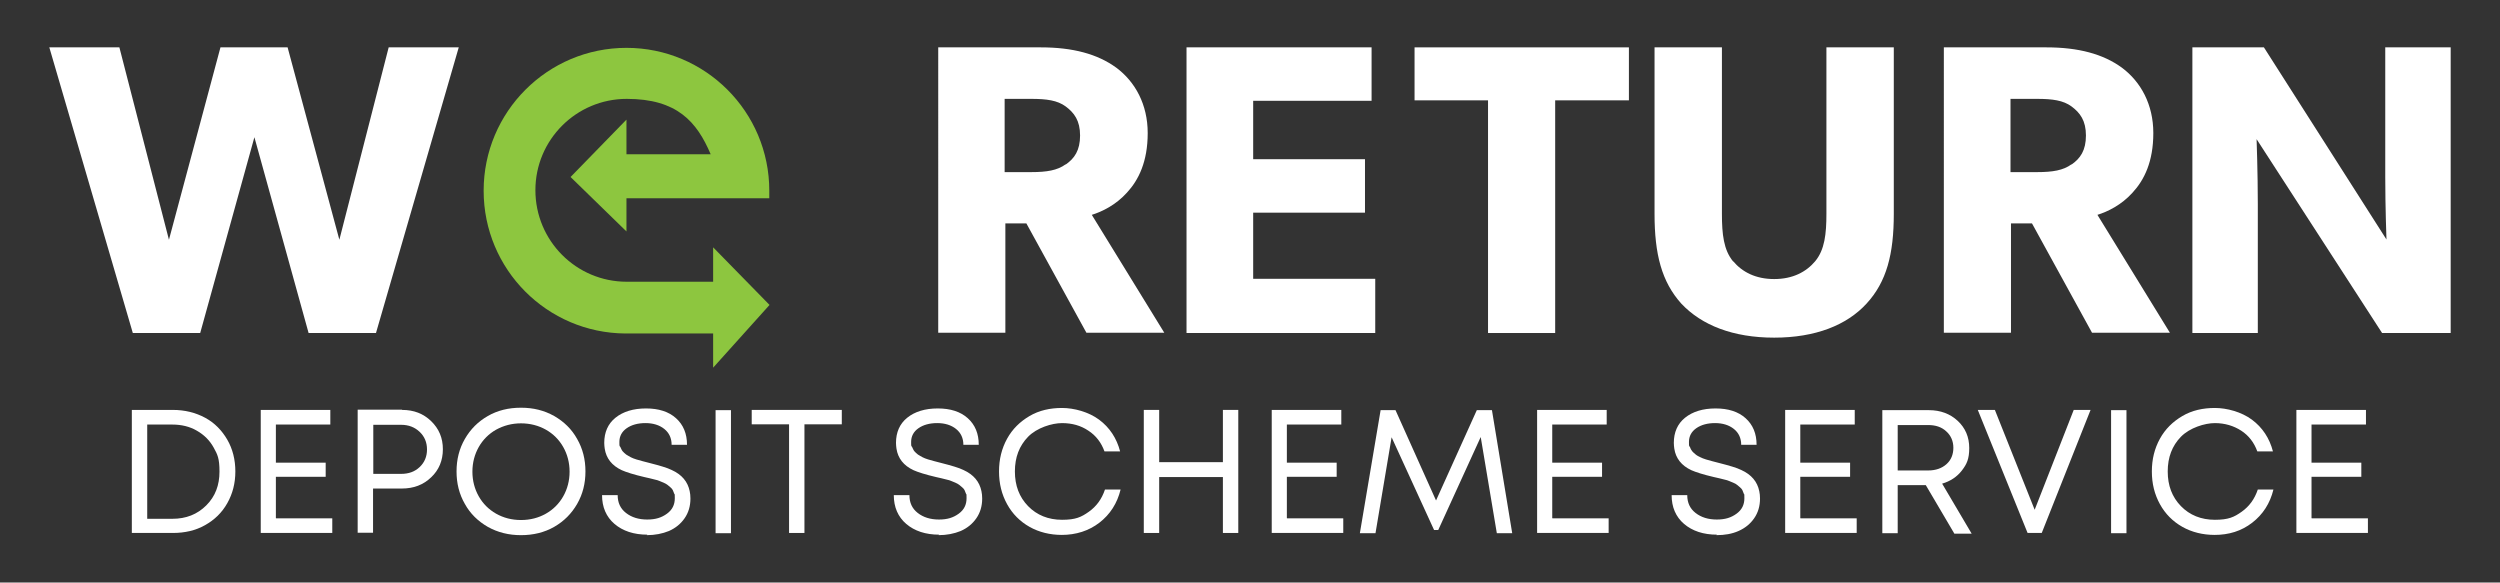 <svg xmlns="http://www.w3.org/2000/svg" id="Layer_1" viewBox="0 0 1024 238.6"><rect x="0" y="0" width="1024" height="238.6" fill="#333333" stroke="none"/><defs><style>      .st0 {        fill: #8dc63f;      }      .st1 {        fill: #fff;      }    </style></defs><g><path class="st1" d="M48.9,19.4l20.3,78.8,21.1-78.8h27.5l21.2,78.8,20.2-78.8h28.7l-33.9,117h-27.6l-22.2-80.2-22.2,80.2h-27.6L20.2,19.4h28.7Z"></path><path class="st1" d="M457.2,27.7c7.8,5.8,12.9,15.1,12.9,26.8s-3.7,19.2-8.5,24.4c-4.6,5.1-10.2,7.8-14.4,9.1l29.7,48.3h-31.9l-24.6-44.8h-8.6v44.8h-27.5V19.4h42c13.1,0,23.2,2.7,30.9,8.3ZM436.5,67.4c3.6-2.5,5.9-5.8,5.9-11.9s-2.4-9.3-5.9-11.9c-3.4-2.5-7.8-3.1-14.1-3.1h-10.9v30h10.9c6.3,0,10.7-.7,14.1-3.2h0Z"></path><path class="st1" d="M561.8,19.4v21.9h-48.5v23.9h45.8v21.9h-45.8v27.1h50v22.2h-77.3V19.4h75.8Z"></path><path class="st1" d="M579.4,41.1v-21.7h87.8v21.7h-30.2v95.3h-27.5V41.1h-30.2.1Z"></path><path class="st1" d="M709.9,107c3.7,4.4,9.2,7.3,16.8,7.3s13.1-2.9,16.8-7.3c3.9-4.7,4.6-11.2,4.6-19.5V19.4h27.6v68.2c0,16.4-2.9,27.8-11.2,36.8-8.1,8.8-20.9,13.9-37.8,13.9s-29.7-5.1-38-13.9c-8.1-9-11-20.3-11-36.8V19.4h27.6v68.2c0,8.3.7,14.8,4.6,19.5h0Z"></path><path class="st1" d="M869.1,27.7c7.8,5.8,12.9,15.1,12.9,26.8s-3.7,19.2-8.5,24.4c-4.6,5.1-10.2,7.8-14.4,9.1l29.7,48.3h-31.9l-24.6-44.8h-8.6v44.8h-27.5V19.4h42c13.1,0,23.2,2.7,30.9,8.3h0ZM848.5,67.4c3.6-2.5,5.9-5.8,5.9-11.9s-2.4-9.3-5.9-11.9c-3.4-2.5-7.8-3.1-14.1-3.1h-10.9v30h10.9c6.3,0,10.7-.7,14.1-3.2h0Z"></path><path class="st1" d="M927.3,19.4l50.2,78.7s-.5-13.2-.5-25.6V19.4h26.8v117h-28.1l-51.4-79.4s.5,14.1.5,26.5v52.9h-26.8V19.4h29.3Z"></path><path class="st0" d="M292.2,115.4h-35.5c-20.7,0-37.4-16.8-37.4-37.5s16.8-37.4,37.4-37.4,28.7,9.3,34.4,22.7h-34.5v-14.2l-22.9,23.5,22.9,22.3v-13.6h58.5v-3.1c0-32.3-26.2-58.5-58.5-58.5s-58.5,26.2-58.5,58.5,26,58.3,58.1,58.5h35.9v14l23.1-25.7-23.1-23.6v14.2h.1Z"></path></g><g><path class="st1" d="M70.8,167.9c4.9,0,9.3,1.1,13.2,3.2s6.9,5.2,9.1,9,3.3,8.2,3.3,13-1.1,9.1-3.3,13-5.2,6.8-9.1,9-8.3,3.2-13.2,3.2h-16.8v-50.4h16.8ZM70.6,212.5c5.6,0,10.2-1.8,13.9-5.5s5.4-8.3,5.4-13.8-.8-7-2.4-9.9c-1.6-2.9-3.9-5.2-6.9-6.9-2.9-1.7-6.3-2.5-10-2.5h-10.3v38.6h10.3Z"></path><path class="st1" d="M113.1,212.3h23v6h-29.3v-50.4h28.5v6h-22.3v15.6h20.4v5.8h-20.4v16.9Z"></path><path class="st1" d="M164.7,167.9c4.8,0,8.7,1.5,11.9,4.6s4.8,6.9,4.8,11.5-1.6,8.5-4.8,11.5c-3.2,3.1-7.2,4.6-12,4.6h-11.8v18.1h-6.3v-50.4h18.1ZM164.3,194.1c3.1,0,5.6-.9,7.6-2.8,2-1.9,3-4.3,3-7.2s-1-5.3-3-7.2c-2-1.9-4.5-2.9-7.6-2.9h-11.4v20.1h11.4Z"></path><path class="st1" d="M227,215.8c-4,2.3-8.6,3.4-13.6,3.4s-9.5-1.1-13.6-3.4c-4-2.3-7.2-5.4-9.4-9.4-2.3-4-3.4-8.4-3.4-13.3s1.1-9.3,3.4-13.3c2.3-4,5.4-7.1,9.4-9.4,4-2.3,8.5-3.4,13.6-3.4s9.5,1.1,13.6,3.4c4,2.3,7.2,5.4,9.4,9.4,2.3,4,3.4,8.4,3.4,13.3s-1.1,9.3-3.4,13.3c-2.3,4-5.4,7.1-9.4,9.4ZM213.4,213c3.8,0,7.2-.9,10.2-2.6,3-1.7,5.4-4.1,7.1-7.1,1.7-3,2.6-6.4,2.6-10.1s-.9-7.1-2.6-10.1c-1.7-3-4.1-5.4-7.1-7.1-3-1.7-6.5-2.6-10.2-2.6s-7.1.9-10.2,2.6c-3,1.7-5.4,4.1-7.1,7.1-1.7,3-2.6,6.4-2.6,10.1s.9,7.1,2.6,10.1c1.7,3,4.1,5.4,7.1,7.1,3,1.7,6.4,2.6,10.2,2.6Z"></path><path class="st1" d="M265.2,219c-5.6,0-10.1-1.5-13.5-4.4s-5.1-6.9-5.1-11.8h6.4c0,3.1,1.1,5.5,3.4,7.3s5.2,2.7,8.7,2.7,5.9-.8,8.1-2.4c2.2-1.6,3.2-3.7,3.2-6.3s0-1.2-.2-1.8c-.2-.6-.4-1.1-.6-1.5s-.5-.8-1-1.2-.9-.7-1.2-1c-.4-.3-.9-.6-1.6-.9s-1.3-.5-1.7-.7c-.4-.2-1.1-.4-2-.6-.9-.2-1.6-.4-2-.5-.4-.1-1.2-.3-2.2-.5-4.3-1-7.4-2-9.2-2.8-4.1-1.9-6.4-4.9-7-8.8-.1-.8-.2-1.5-.2-2.4,0-4.3,1.5-7.8,4.6-10.3s7.3-3.8,12.5-3.8,9.3,1.3,12.3,4c3,2.7,4.5,6.3,4.5,10.9h-6.3c0-2.7-1-4.9-3-6.5s-4.6-2.4-7.7-2.4-5.7.7-7.7,2.1-3,3.3-3,5.6.1,1.5.4,2.1.5,1.2.9,1.7.9.9,1.5,1.4c.7.4,1.3.8,1.9,1.1s1.3.6,2.3.9c1,.3,1.8.5,2.5.7.7.2,1.6.4,2.7.7,4.3,1.1,7.4,2,9.2,2.9,4.2,1.9,6.6,4.8,7.4,8.7.2.9.3,1.9.3,3,0,3.1-.8,5.8-2.4,8.1s-3.7,4-6.4,5.2c-2.7,1.1-5.7,1.7-9.1,1.7Z"></path><path class="st1" d="M293.1,218.4v-50.4h6.3v50.4h-6.3Z"></path><path class="st1" d="M344.8,167.9v5.9h-15.3v44.5h-6.3v-44.5h-15.3v-5.9h37Z"></path><path class="st1" d="M384.7,219c-5.6,0-10.1-1.5-13.5-4.4s-5.1-6.9-5.1-11.8h6.4c0,3.1,1.1,5.5,3.4,7.3s5.2,2.7,8.7,2.7,5.9-.8,8.1-2.4c2.2-1.6,3.2-3.7,3.2-6.3s0-1.2-.2-1.8c-.2-.6-.4-1.1-.6-1.5s-.5-.8-1-1.2-.9-.7-1.2-1c-.4-.3-.9-.6-1.6-.9s-1.3-.5-1.7-.7c-.4-.2-1.1-.4-2-.6-.9-.2-1.6-.4-2-.5-.4-.1-1.2-.3-2.2-.5-4.3-1-7.4-2-9.2-2.8-4.1-1.9-6.4-4.9-7-8.8-.1-.8-.2-1.5-.2-2.4,0-4.3,1.5-7.8,4.6-10.3s7.3-3.8,12.5-3.8,9.3,1.3,12.3,4c3,2.7,4.5,6.3,4.5,10.9h-6.3c0-2.7-1-4.9-3-6.5s-4.6-2.4-7.7-2.4-5.7.7-7.7,2.1-3,3.3-3,5.6.1,1.5.4,2.1.5,1.2.9,1.7.9.9,1.5,1.4c.7.4,1.3.8,1.9,1.1s1.3.6,2.3.9c1,.3,1.8.5,2.5.7.7.2,1.6.4,2.7.7,4.3,1.1,7.4,2,9.2,2.9,4.2,1.9,6.6,4.8,7.4,8.7.2.9.3,1.9.3,3,0,3.1-.8,5.8-2.4,8.1s-3.7,4-6.4,5.2c-2.7,1.1-5.7,1.7-9.1,1.7Z"></path><path class="st1" d="M435,219.1c-4.9,0-9.4-1.1-13.3-3.3s-7-5.3-9.2-9.3-3.3-8.4-3.3-13.4,1.1-9.4,3.3-13.4,5.3-7,9.2-9.3,8.4-3.3,13.3-3.3,10.9,1.6,15.2,4.8c4.3,3.2,7.2,7.6,8.6,13h-6.4c-1.3-3.6-3.5-6.5-6.6-8.5-3.1-2.1-6.7-3.1-10.8-3.1s-10.3,1.9-13.9,5.6c-3.6,3.7-5.4,8.4-5.4,14.2s1.8,10.5,5.4,14.2c3.6,3.7,8.3,5.6,13.9,5.6s7.9-1.1,11-3.3c3.1-2.2,5.3-5.2,6.6-9.1h6.4c-1.4,5.7-4.3,10.2-8.7,13.6-4.3,3.3-9.5,5-15.5,5Z"></path><path class="st1" d="M500.9,167.9h6.3v50.4h-6.3v-22.9h-26.1v22.9h-6.3v-50.4h6.3v21.4h26.1v-21.4Z"></path><path class="st1" d="M527.2,212.3h23v6h-29.3v-50.4h28.5v6h-22.3v15.6h20.4v5.8h-20.4v16.9Z"></path><path class="st1" d="M619.5,218.4h-6.4l-6.6-39.4-17.4,38.1h-1.7l-17.4-38-6.6,39.3h-6.4l8.5-50.4h6.1l16.6,37,16.7-37h6.2l8.3,50.4Z"></path><path class="st1" d="M635.9,212.3h23v6h-29.3v-50.4h28.5v6h-22.3v15.6h20.4v5.8h-20.4v16.9Z"></path><path class="st1" d="M703.3,219c-5.6,0-10.1-1.5-13.5-4.4s-5.1-6.9-5.1-11.8h6.4c0,3.1,1.1,5.5,3.4,7.3s5.2,2.7,8.7,2.7,5.9-.8,8.1-2.4,3.2-3.7,3.2-6.3,0-1.2-.2-1.8-.4-1.1-.6-1.5-.5-.8-1-1.2-.9-.7-1.2-1-.9-.6-1.6-.9-1.3-.5-1.7-.7-1.1-.4-2-.6l-2-.5c-.4-.1-1.2-.3-2.2-.5-4.3-1-7.4-2-9.2-2.8-4.1-1.9-6.4-4.9-7-8.8-.1-.8-.2-1.5-.2-2.4,0-4.3,1.5-7.8,4.6-10.3s7.3-3.8,12.5-3.8,9.3,1.3,12.3,4,4.5,6.3,4.5,10.9h-6.3c0-2.7-1-4.9-3-6.5s-4.6-2.4-7.7-2.4-5.7.7-7.7,2.1-3,3.3-3,5.6.1,1.5.4,2.1c.2.6.5,1.2.9,1.7s.9.9,1.5,1.4,1.3.8,1.9,1.1,1.3.6,2.3.9,1.8.5,2.5.7,1.6.4,2.7.7c4.3,1.1,7.4,2,9.2,2.9,4.2,1.9,6.6,4.8,7.4,8.7.2.9.3,1.9.3,3,0,3.1-.8,5.8-2.4,8.1s-3.7,4-6.4,5.2-5.7,1.7-9.1,1.7Z"></path><path class="st1" d="M737.5,212.3h23v6h-29.3v-50.4h28.5v6h-22.3v15.6h20.4v5.8h-20.4v16.9Z"></path><path class="st1" d="M800.4,218.4l-11.6-19.7h-11.5v19.7h-6.3v-50.4h19.1c4.7,0,8.7,1.5,11.8,4.4s4.7,6.6,4.7,11.1-1,6.6-3,9.2-4.7,4.4-8.1,5.4l12.1,20.5h-7.1ZM777.3,174v18.7h12.5c3.1,0,5.6-.9,7.5-2.6s2.8-4,2.8-6.7-1-5-2.9-6.7c-1.9-1.8-4.4-2.6-7.4-2.6h-12.5Z"></path><path class="st1" d="M849.4,167.9h6.9l-20,50.4h-5.8l-20.4-50.4h7l16.3,40.9,16-40.9Z"></path><path class="st1" d="M864.7,218.4v-50.4h6.3v50.4h-6.3Z"></path><path class="st1" d="M907.2,219.1c-4.9,0-9.4-1.1-13.3-3.3s-7-5.3-9.2-9.3-3.3-8.4-3.3-13.4,1.1-9.4,3.3-13.4,5.3-7,9.2-9.3,8.4-3.3,13.3-3.3,10.9,1.6,15.2,4.8,7.2,7.6,8.6,13h-6.4c-1.3-3.6-3.5-6.5-6.6-8.5s-6.7-3.1-10.8-3.1-10.3,1.9-13.9,5.6-5.4,8.4-5.4,14.2,1.8,10.5,5.4,14.2,8.3,5.6,13.9,5.6,7.9-1.1,11-3.3,5.3-5.2,6.6-9.1h6.4c-1.4,5.7-4.3,10.2-8.7,13.6s-9.5,5-15.5,5Z"></path><path class="st1" d="M946.9,212.3h23v6h-29.3v-50.4h28.5v6h-22.3v15.6h20.4v5.8h-20.4v16.9Z"></path></g></svg>